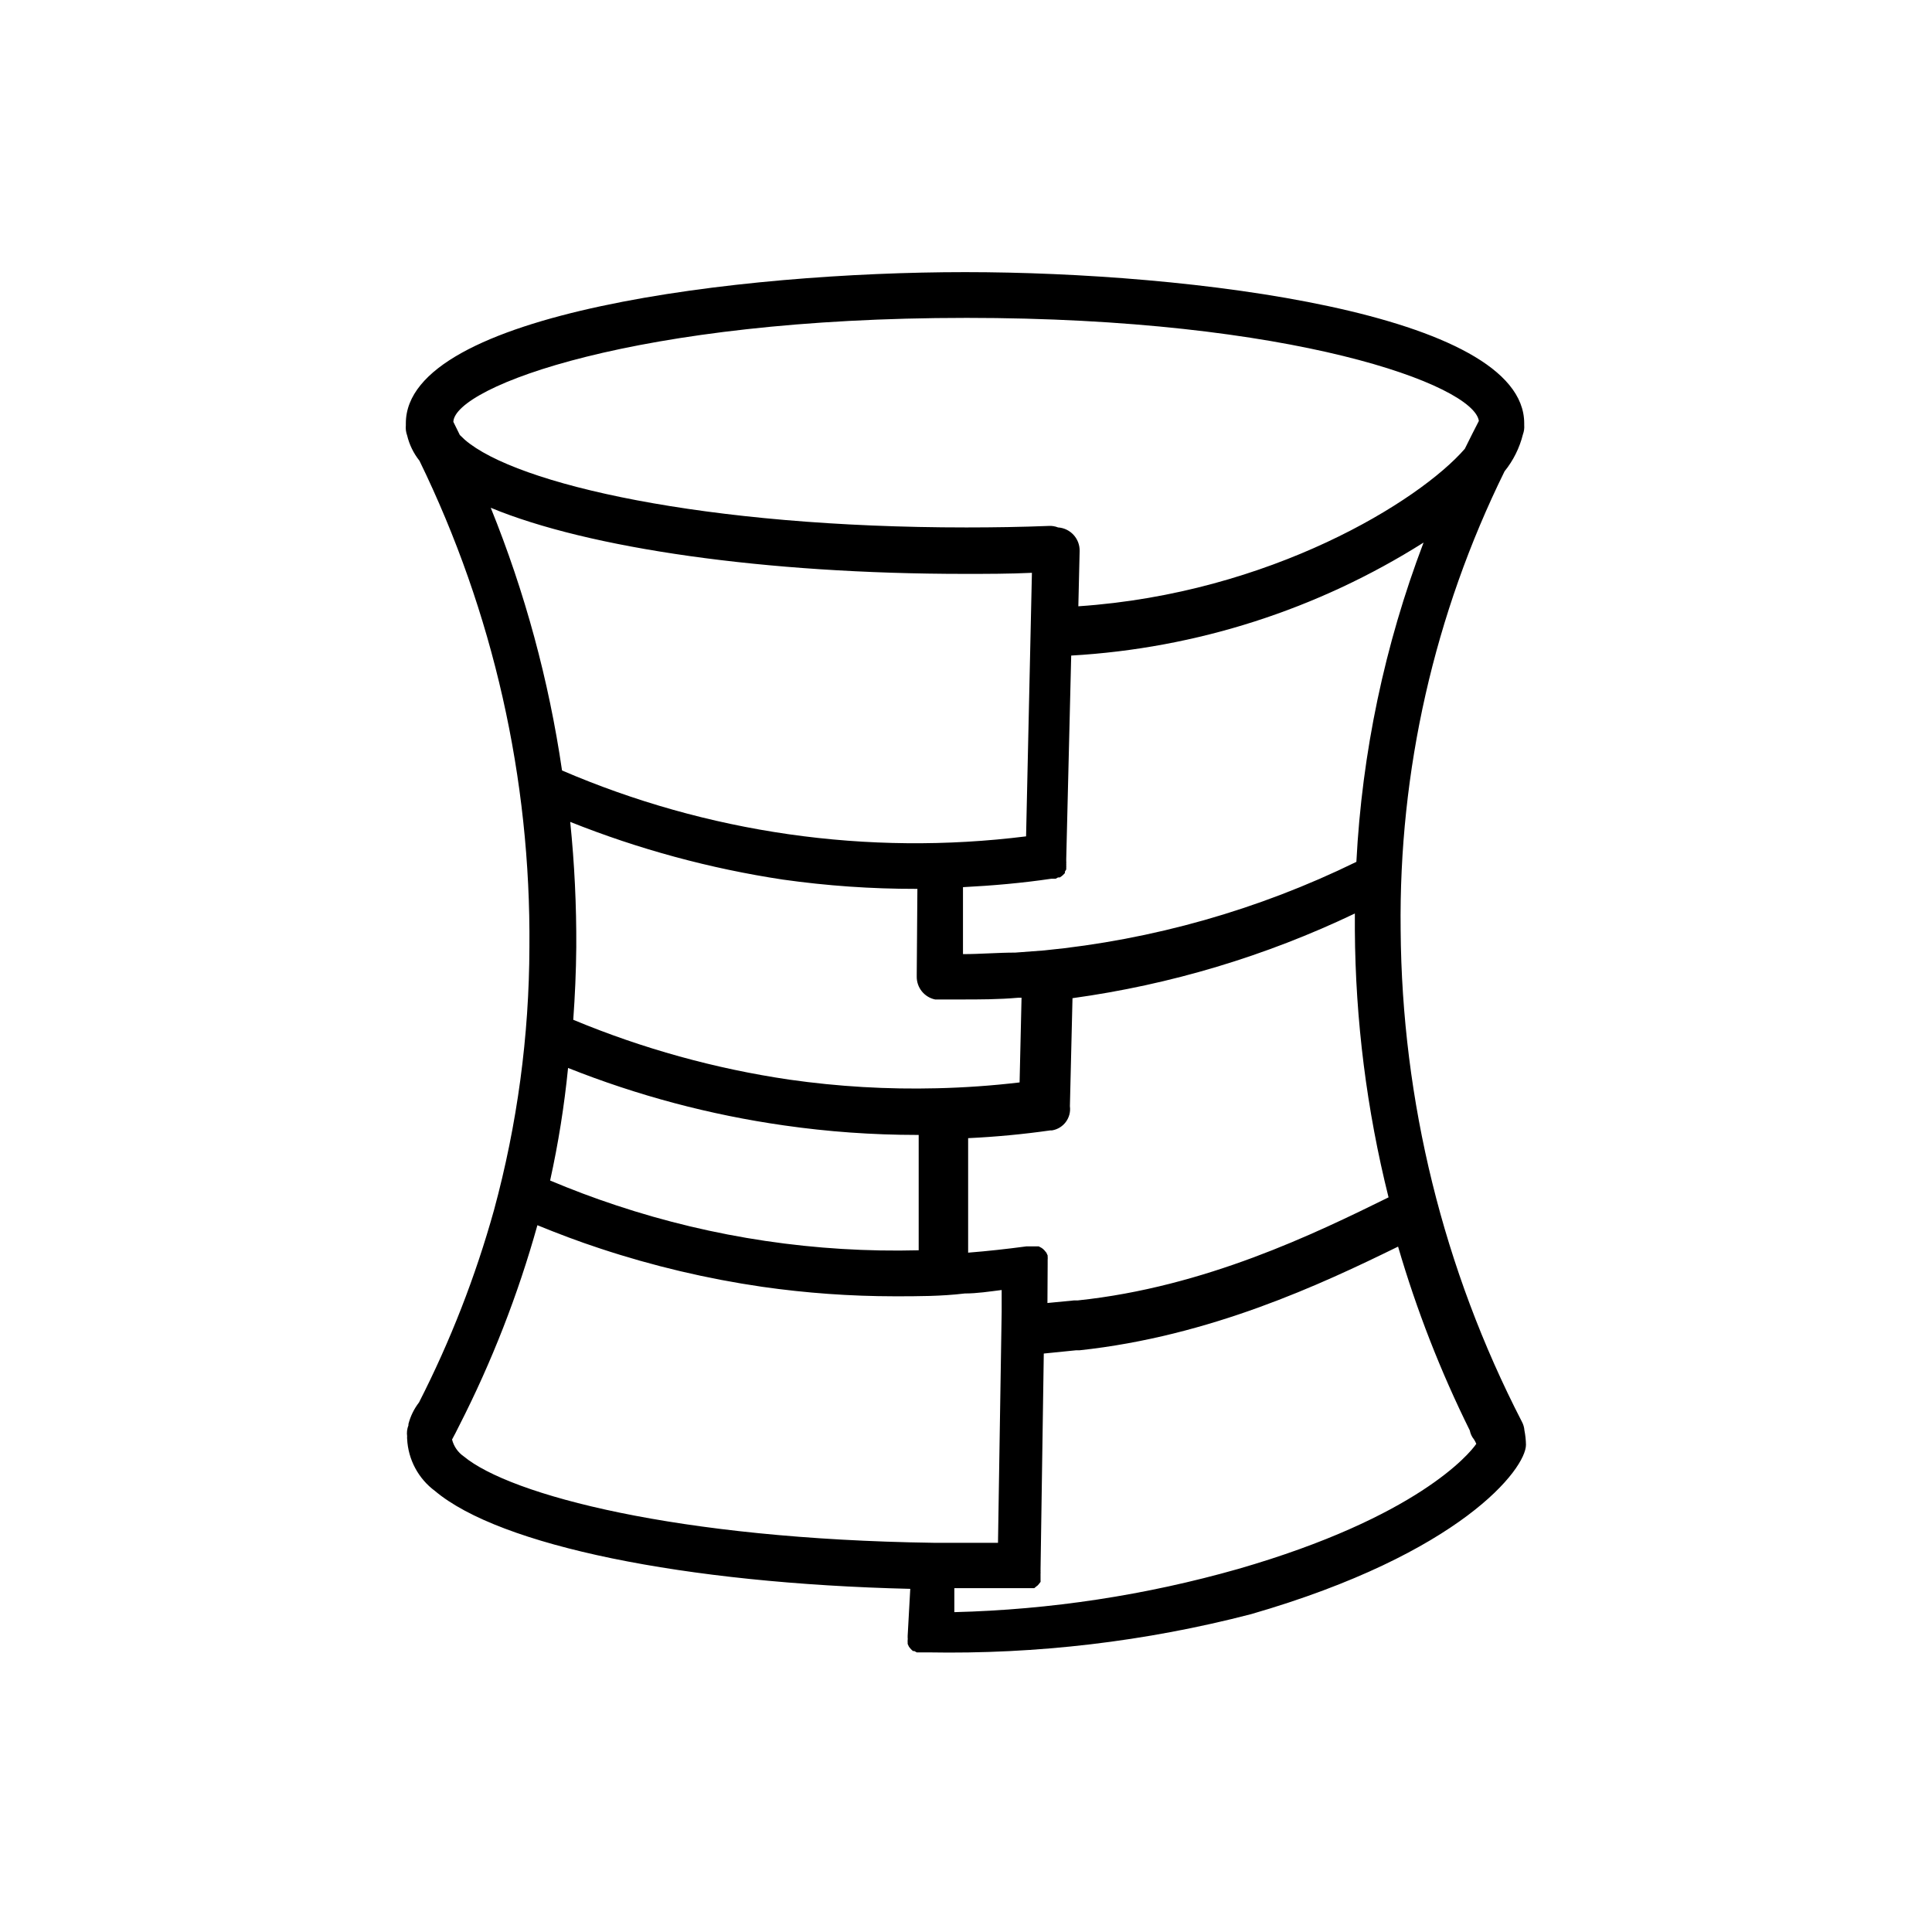 <?xml version="1.0" encoding="UTF-8"?>
<!-- Uploaded to: ICON Repo, www.iconrepo.com, Generator: ICON Repo Mixer Tools -->
<svg fill="#000000" width="800px" height="800px" version="1.1" viewBox="144 144 512 512" xmlns="http://www.w3.org/2000/svg">
 <path d="m547.99 523.09c-0.059-0.824-0.293-1.625-0.688-2.348-20.785-40.312-31.785-84.953-32.117-130.3-0.508-42.117 8.926-83.758 27.539-121.54 2.316-2.867 3.981-6.211 4.867-9.789 0.293-0.789 0.41-1.629 0.34-2.465v-0.457c0-29.312-88.625-40.074-148.16-40.074-59.543 0-148.22 10.648-148.22 40.074v0.516c-0.09 0.91 0.027 1.832 0.344 2.691 0.582 2.445 1.699 4.731 3.262 6.699 19.559 40.141 29.535 84.277 29.141 128.93-0.062 23.535-3.219 46.961-9.387 69.672-4.906 17.605-11.559 34.676-19.867 50.953-1.312 1.699-2.266 3.648-2.805 5.727v0.344c-0.367 0.926-0.484 1.934-0.344 2.918-0.027 0.23-0.027 0.461 0 0.688 0.266 5.477 2.977 10.539 7.383 13.797 17.176 14.484 66.012 24.504 125.95 25.934l-0.688 12.426v0.574c0.031 0.168 0.031 0.344 0 0.516-0.023 0.227-0.023 0.457 0 0.684-0.004 0.137-0.004 0.27 0 0.402l0.344 0.746 0.516 0.629c0.176 0.188 0.367 0.359 0.574 0.516h0.344l0.629 0.344h2.867-0.004c28.914 0.535 57.77-2.871 85.762-10.137 55.648-16.086 72.824-38.531 72.824-44.887v0.004c-0.023-1.27-0.156-2.535-0.402-3.777zm-126.35-43.914v-0.344-0.574-0.457c0.031-0.246 0.031-0.496 0-0.742v-0.344l-0.344-0.746-0.574-0.688v0.004c-0.203-0.219-0.434-0.414-0.688-0.574l-0.746-0.402h-3.32c-5.152 0.688-10.305 1.258-15.402 1.66v-30.344c7.269-0.344 14.598-1.031 21.812-2.062h0.402l0.004 0.004c3.059-0.5 5.164-3.34 4.75-6.41l0.688-28.625v-0.004c25.953-3.574 51.191-11.145 74.828-22.441v4.41c0.145 23.875 3.144 47.652 8.93 70.816-19.523 9.617-48.605 23.758-82.328 27.309h-0.973l-7.098 0.688zm-34.695-76.887v0.457c-0.062 2.945 1.98 5.519 4.867 6.125h6.758c4.981 0 10.078 0 15.23-0.457h0.918l-0.516 22.441c-7.269 0.859-14.598 1.375-21.926 1.547h-0.008c-13.074 0.328-26.156-0.438-39.102-2.289-19.668-2.894-38.898-8.223-57.25-15.859 0.457-6.356 0.746-12.766 0.801-19.238v0.004c0.059-11.09-0.477-22.176-1.605-33.207 18.133 7.238 37.035 12.367 56.336 15.285 11.684 1.652 23.469 2.477 35.266 2.461h0.402zm-92.402 24.73c18.414 7.328 37.633 12.438 57.25 15.23 11.645 1.672 23.391 2.512 35.152 2.519h0.516v30.57c-27.207 0.699-54.324-3.328-80.152-11.906-6.07-2.004-11.965-4.238-17.52-6.582v-0.004c2.172-9.84 3.758-19.801 4.754-29.828zm208.91-54.617c-25.973 12.711-54.012 20.66-82.785 23.473l-7.613 0.574c-4.637 0-9.273 0.402-13.855 0.402v-17.746c7.844-0.402 15.688-1.086 23.414-2.234h1.148l0.629-0.344h0.457l0.516-0.344 0.402-0.344h-0.004c0.137-0.168 0.293-0.32 0.457-0.461-0.027-0.129-0.027-0.266 0-0.398l0.344-0.574c0.02-0.152 0.02-0.305 0-0.457 0.023-0.191 0.023-0.383 0-0.574 0.023-0.168 0.023-0.344 0-0.512 0.027-0.211 0.027-0.422 0-0.633v-0.574l1.316-53.93v0.004c33.164-1.895 65.297-12.199 93.379-29.945-10.305 27.109-16.312 55.656-17.805 84.617zm-103.45-144.16c86.68 0 134.54 17.805 135.91 27.309-1.086 2.117-2.348 4.582-3.723 7.387-12.023 13.855-51.527 38.301-102.42 41.734l0.344-14.656c0.066-3.277-2.457-6.027-5.727-6.242-0.781-0.312-1.621-0.449-2.461-0.398-7.156 0.285-14.543 0.402-21.812 0.402-69.332 0-119.31-11.449-132.94-23.242l-1.316-1.258-1.719-3.492c0.402-9.281 48.32-27.543 135.86-27.543zm-125.95 50.324c25.934 10.762 72.766 17.52 125.61 17.52 5.727 0 11.91 0 17.805-0.285l-1.547 69.844c-20.922 2.613-42.102 2.422-62.977-0.574-20.652-2.969-40.828-8.648-60-16.887-3.492-23.879-9.836-47.25-18.891-69.617zm12.367 190.13c5.324 2.176 10.879 4.293 16.66 6.184 13.969 4.621 28.316 8.012 42.879 10.133 11.645 1.668 23.391 2.508 35.152 2.519 6.184 0 12.367 0 18.551-0.746 3.262 0 6.527-0.516 9.789-0.918v5.731l-0.973 61.258h-17.176c-67.844-0.973-112.04-12.652-124.41-22.902-1.539-1.062-2.637-2.652-3.094-4.465 0.629-1.145 1.203-2.289 1.832-3.551 8.688-17.008 15.648-34.844 20.785-53.242zm185.72 91.086c-24.496 6.969-49.773 10.816-75.23 11.453v-6.356h3.094 14.828 3.266l0.402-0.344 0.516-0.402 0.344-0.402 0.402-0.516v-0.457h-0.008c0.02-0.188 0.02-0.379 0-0.57v-1.145c0.027-0.172 0.027-0.344 0-0.516 0.023-0.191 0.023-0.383 0-0.574l0.859-57.25 8.531-0.859h0.918c34.695-3.723 64.121-17.52 84.445-27.48h-0.004c4.891 16.77 11.25 33.07 19.008 48.723 0.16 0.859 0.535 1.668 1.09 2.348 0.25 0.375 0.461 0.777 0.629 1.199-1.777 2.633-15.688 19.465-63.09 33.148z"/>
</svg>